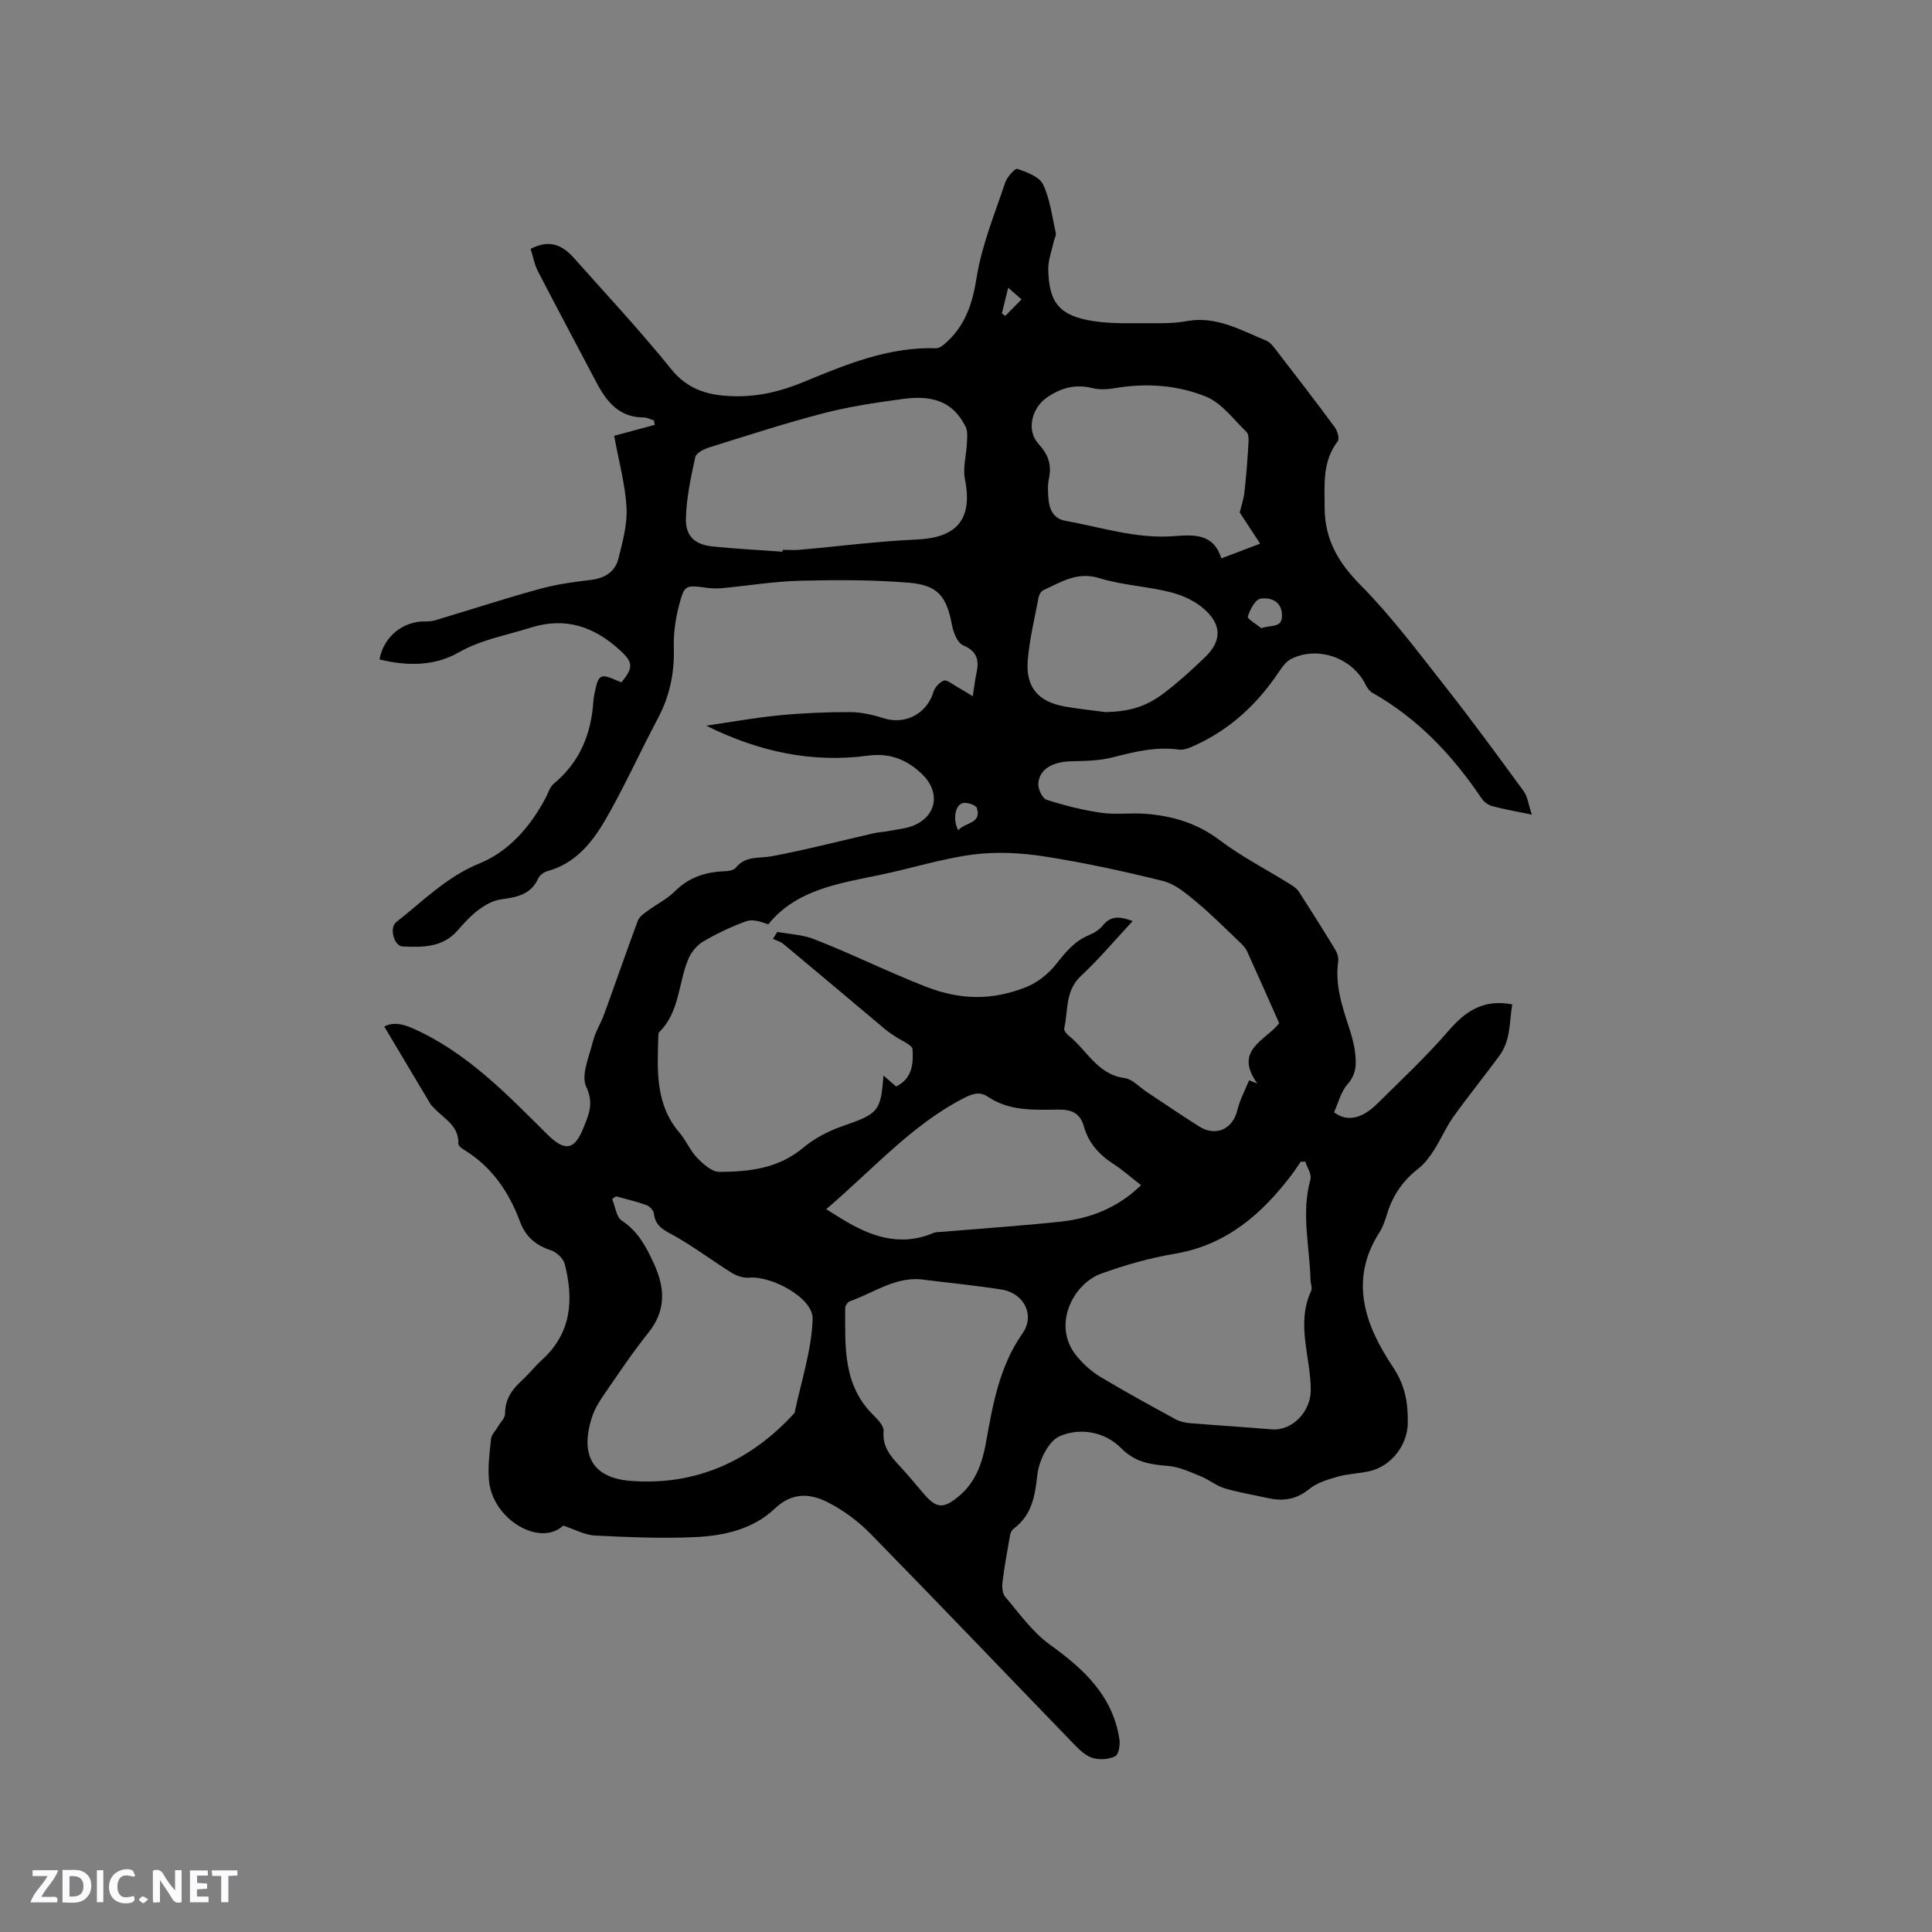 <svg enable-background="new 0 0 400 400" viewBox="0 0 400 400" xmlns="http://www.w3.org/2000/svg"><rect x="0" y="0" width="400" height="400" fill="#808080" stroke="none"/><g fill="#fbfafc"><path d="m37.59 393.81c-.92.31-1.52.05-2-.78-.7-1.2-1.52-2.34-2.47-3.78v4.59c-.55.03-.95.05-1.41.07-.03-.37-.06-.64-.06-.91 0-1.91 0-3.81 0-5.7 1.13-.41 1.77-.03 2.29.91.62 1.11 1.38 2.14 2.31 3.19v-4.2h1.35v6.61z"/><path d="m12.94 393.88v-6.75c1.9.19 3.93-.54 5.37 1.29.8 1.01.78 2.88.03 3.97-1.37 1.97-3.4 1.51-5.4 1.49m1.45-1.22c2.04.12 2.92-.58 2.89-2.21-.03-1.51-.98-2.19-2.89-2z"/><path d="m11.81 393.87h-5.49c.68-2.18 2.47-3.48 3.51-5.45h-3.08v-1.21h5.29c-.71 2.13-2.44 3.48-3.47 5.51.86 0 1.63.04 2.39-.01.79-.05 1.14.21.85 1.16"/><path d="m39.33 393.86v-6.61h3.7v1.07h-2.22v1.52c.68.04 1.34.09 2.07.13v1.07c-.72.05-1.38.09-2.1.14v1.48h2.4v1.19h-3.85z"/><path d="m27.71 388.56c-1.15-.3-2.46-.61-3.1.64-.37.73-.41 1.93-.06 2.67.63 1.35 1.99.93 3.17.68.35.94-.01 1.32-.93 1.46-1.62.25-3.05-.27-3.76-1.48-.73-1.24-.6-3.03.31-4.17.88-1.11 2.71-1.7 4-1.16.32.13.44.74.65 1.12-.1.08-.19.16-.28.24"/><path d="m49.15 387.24v1.07c-.59.02-1.17.05-1.87.08v5.44h-1.48v-5.44h-1.85c-.05-.4-.08-.73-.13-1.15z"/><path d="m20.06 387.21h1.33v6.62h-1.33z"/><path d="m30.68 393.25c-.49.38-.8.79-1.05.76-.32-.05-.6-.45-.9-.7.26-.24.51-.64.8-.67.29-.04.62.3 1.15.61"/></g><path d="m116.62 315.86c-4.83 4.46-14.46-1.19-15.35-9.07-.33-2.9.09-5.91.39-8.85.09-.91.95-1.73 1.45-2.59.51-.88 1.46-1.77 1.46-2.66-.02-2.94 1.39-4.97 3.43-6.83 1.48-1.36 2.73-2.97 4.22-4.32 6.13-5.56 6.59-12.5 4.69-19.88-.29-1.14-1.72-2.44-2.89-2.82-3.15-1.03-5.22-2.83-6.38-5.96-2.27-6.08-5.78-11.26-11.44-14.75-.52-.32-1.32-.88-1.3-1.3.15-3.83-3.1-5.27-5.15-7.54-.21-.24-.47-.44-.63-.71-3.17-5.3-6.33-10.61-9.56-16.04 1.77-.95 3.65-.63 5.97.4 11.14 4.96 19.35 13.55 27.76 21.9 3.65 3.62 5.66 3.35 7.53-1.38 1.08-2.72 2.18-5.03.55-8.47-1.12-2.38.61-6.22 1.38-9.34.5-1.99 1.66-3.81 2.37-5.76 2.34-6.44 4.57-12.91 6.96-19.33.3-.79 1.24-1.41 1.98-1.96 1.87-1.38 4.04-2.45 5.67-4.07 2.9-2.89 6.32-4 10.26-4.14.8-.03 1.91-.2 2.34-.74 2.03-2.53 4.85-1.88 7.5-2.38 7.11-1.34 14.13-3.17 21.19-4.78.9-.21 1.84-.22 2.75-.4 1.94-.4 4.04-.51 5.78-1.35 4.53-2.18 5.03-6.9 1.39-10.43-3.16-3.06-6.74-4.47-11.24-3.86-11.67 1.57-22.73-.86-33.49-6.21 5.04-.73 10.06-1.65 15.13-2.14 4.84-.47 9.73-.68 14.6-.67 2.34.01 4.75.55 6.99 1.27 4.47 1.43 8.98-.92 10.34-5.46.28-.94 1.24-1.98 2.14-2.33.59-.23 1.65.67 2.46 1.12 1.09.61 2.14 1.28 3.53 2.11.33-2.08.48-3.45.77-4.78.58-2.66.16-4.52-2.76-5.75-1.14-.48-2-2.56-2.28-4.04-1.14-6.1-2.87-8.44-9.12-8.94-7.46-.6-14.99-.58-22.48-.39-5.32.14-10.62 1.02-15.93 1.52-1.05.1-2.13.08-3.18-.05-4.51-.6-4.71-.68-5.84 3.64-.74 2.82-1.16 5.84-1.07 8.75.15 5.23-.86 10.04-3.32 14.67-3.68 6.91-6.88 14.08-10.79 20.85-2.75 4.76-6.23 9.13-12.02 10.73-.74.2-1.64.82-1.93 1.48-1.53 3.44-4.49 3.93-7.74 4.38-1.63.22-3.29 1.16-4.64 2.17-1.6 1.19-2.98 2.72-4.3 4.23-3.11 3.59-7.28 3.54-11.43 3.34-1.77-.08-2.79-3.88-1.3-5.04 5.54-4.32 10.38-9.37 17.26-12.16 6-2.44 10.52-7.59 13.66-13.54.53-1.01.88-2.28 1.7-2.96 5.41-4.49 7.78-10.35 8.2-17.19.05-.73.23-1.46.38-2.19.65-3.16 1.21-3.42 4.27-2.06.38.17.77.31 1.14.46 2.53-3.02 2.42-4.15-.21-6.57-5.38-4.95-11.34-7.06-18.65-4.73-5.01 1.59-10.15 2.44-14.89 5.14-5.01 2.85-10.71 2.8-16.33 1.42.85-4.74 4.9-7.97 9.53-7.87.72.02 1.47-.07 2.16-.28 7.1-2.13 14.15-4.43 21.29-6.4 3.44-.95 7.02-1.49 10.58-1.89 2.98-.33 5.19-1.6 5.91-4.45.86-3.44 1.86-7.04 1.68-10.51-.26-4.78-1.58-9.5-2.56-14.9 2.4-.65 5.41-1.46 8.41-2.27-.06-.31-.13-.62-.19-.92-.69-.21-1.38-.61-2.06-.61-5.1.02-7.72-3.23-9.84-7.26-4.03-7.67-8.13-15.3-12.1-22.99-.75-1.45-1.04-3.14-1.52-4.66 3.53-1.79 6.2-1.21 8.97 1.9 6.76 7.61 13.73 15.06 20.11 22.98 3.66 4.55 8.22 5.58 13.43 5.64 4.86.05 9.32-1.02 13.97-2.94 8.73-3.6 17.64-7.33 27.47-7 .58.02 1.27-.47 1.76-.89 4.19-3.6 5.75-8.18 6.62-13.69 1.06-6.72 3.75-13.2 5.92-19.71.39-1.17 2.05-3.02 2.53-2.85 1.96.68 4.55 1.62 5.31 3.22 1.47 3.09 1.88 6.68 2.64 10.09.12.52-.31 1.15-.43 1.75-.41 1.93-1.17 3.87-1.13 5.79.13 6.89 2.35 9.59 9.33 10.67 4.04.62 8.21.41 12.33.44 2.33.02 4.7-.01 6.97-.43 6.16-1.14 11.24 1.88 16.54 4.05.72.29 1.31 1.05 1.82 1.7 4.14 5.37 8.29 10.74 12.32 16.2.56.76 1.03 2.39.63 2.91-3.2 4.17-2.73 8.86-2.72 13.68.01 6.72 2.84 11.47 7.51 16.18 6.31 6.38 11.74 13.65 17.31 20.73 5.63 7.16 11.02 14.51 16.39 21.87.82 1.12.98 2.73 1.69 4.85-3.51-.73-5.9-1.13-8.23-1.77-.82-.23-1.7-.88-2.18-1.6-5.99-8.9-13.19-16.54-22.63-21.87-.58-.33-1.06-1.02-1.37-1.65-2.68-5.51-9.79-8.1-15.34-5.39-1.04.51-1.89 1.63-2.56 2.64-4.45 6.68-10.1 11.97-17.45 15.31-1.03.47-2.26 1.01-3.3.87-4.76-.67-9.21.45-13.76 1.61-2.71.69-5.62.74-8.44.8-3.94.08-6.68 1.59-6.92 4.59-.09 1.12.82 3.08 1.69 3.37 3.69 1.2 7.49 2.15 11.33 2.71 3.02.43 6.15-.03 9.21.21 5.56.43 10.66 1.94 15.3 5.44 4.52 3.42 9.64 6.04 14.48 9.05.69.43 1.46.91 1.89 1.57 2.59 4 5.13 8.04 7.61 12.12.41.68.69 1.63.58 2.39-.67 4.69.72 9.01 2.14 13.35.56 1.71 1.08 3.46 1.32 5.23.32 2.4.4 4.66-1.51 6.82-1.39 1.57-1.93 3.9-2.81 5.82 2.66 2.04 5.74 1.41 8.99-1.81 4.97-4.93 10.11-9.72 14.67-15.01 3.51-4.08 7.27-6.67 13.24-5.51-.63 3.38-.23 7.34-2.68 10.65-3.14 4.27-6.49 8.39-9.56 12.7-1.51 2.12-2.53 4.59-3.95 6.79-.89 1.39-1.92 2.81-3.21 3.81-3.12 2.43-5.26 5.43-6.44 9.19-.44 1.41-.9 2.88-1.69 4.11-6.39 9.98-2.81 19.37 2.77 27.74 2.63 3.94 3.15 7.43 3.13 11.58-.02 4.6-3.32 8.96-7.84 10.05-2.15.52-4.44.53-6.56 1.13-2.08.59-4.36 1.25-5.98 2.57-2.68 2.19-5.44 2.6-8.61 1.89-3-.67-6.05-1.16-8.98-2.04-1.73-.52-3.22-1.8-4.92-2.48-2.2-.88-4.47-1.96-6.77-2.14-3.66-.29-6.78-.74-9.67-3.66-3.41-3.45-8.55-4.31-12.73-2.5-2.33 1.01-4.31 5.07-4.63 7.96-.5 4.43-1.12 8.33-4.87 11.17-.38.29-.7.84-.78 1.32-.58 3.27-1.18 6.54-1.58 9.83-.12.99 0 2.34.59 3.02 2.93 3.42 5.62 7.27 9.21 9.85 7.03 5.05 13.01 10.57 14.41 19.57.18 1.16-.13 3.18-.85 3.54-1.32.66-3.23.8-4.66.38-1.42-.42-2.71-1.65-3.8-2.77-14.06-14.53-28.02-29.16-42.16-43.6-2.54-2.6-5.62-4.9-8.85-6.55-3.67-1.88-7.41-2.17-11.04 1.29-4.47 4.26-10.49 5.61-16.45 5.89-6.95.32-13.94.02-20.89-.33-2.12-.15-4.19-1.32-6.44-2.05zm117.89-125.16c-3.74 4.01-7.01 7.91-10.71 11.36-3.32 3.09-2.62 7.17-3.47 10.88-.09.41.5 1.13.95 1.49 3.77 3 5.91 8.02 11.55 8.77 1.61.21 3.04 1.84 4.54 2.84 3.63 2.39 7.21 4.85 10.88 7.17 3.48 2.21 6.99.56 7.93-3.37.51-2.13 1.6-4.12 2.43-6.17.57.22 1.13.44 1.7.66-4.98-6.95 1.72-8.88 4.53-12.48-2.23-5.03-4.4-9.97-6.64-14.88-.34-.73-.96-1.37-1.56-1.94-2.98-2.83-5.89-5.77-9.05-8.39-2.05-1.7-4.32-3.62-6.8-4.24-8.1-2.02-16.29-3.79-24.53-5.08-4.84-.75-9.93-1.03-14.77-.4-6.48.84-12.79 2.87-19.21 4.2-8.59 1.79-17.38 3.04-23.23 10.26-1.58-.59-3.26-1.12-4.57-.64-3.06 1.11-6.06 2.53-8.87 4.18-1.31.77-2.5 2.21-3.09 3.62-2.1 5.01-1.79 10.97-6.04 15.15-.18.18-.17.6-.18.91-.21 7-.67 14.03 4.38 19.91 1.37 1.6 2.19 3.69 3.64 5.19 1.26 1.3 3.07 2.94 4.62 2.93 6.15-.03 12.19-.69 17.3-4.96 2.35-1.96 5.25-3.5 8.15-4.5 7.41-2.57 7.97-3 8.52-10.5.96.83 1.81 1.57 2.62 2.28 3.4-1.65 3.58-4.82 3.4-7.69-.06-.98-2.39-1.82-3.68-2.73-.61-.43-1.25-.81-1.81-1.28-7.07-5.93-14.11-11.88-21.2-17.78-.62-.51-1.47-.74-2.21-1.1.3-.48.61-.95.91-1.43 2.52.47 5.19.57 7.54 1.48 7.86 3.05 15.39 6.83 23.29 9.89 7.32 2.84 13.74 2.74 20.49.14 2.43-.93 4.81-2.81 6.43-4.87 1.94-2.47 3.79-4.74 6.76-5.97 1.05-.43 2.16-1.1 2.85-1.97 1.64-2.07 3.5-1.96 6.21-.94zm35.73 49.79c-.32.02-.64.03-.96.05-.58.85-1.13 1.72-1.75 2.54-6.23 8.25-13.58 14.69-24.31 16.5-5.18.87-10.32 2.33-15.27 4.13-5.83 2.12-10.14 10.7-5.15 16.9 1.36 1.69 3.06 3.27 4.91 4.39 5.16 3.11 10.46 5.99 15.75 8.88.89.48 1.99.69 3.01.78 5.59.46 11.2.8 16.79 1.27 4.35.37 8.11-3.73 8.12-8.09.01-6.85-3.12-13.73.09-20.59.27-.58-.12-1.45-.14-2.19-.17-6.95-1.97-13.88-.02-20.86.31-1.06-.68-2.47-1.07-3.71zm-142.71 7.2c-.26.19-.53.37-.79.56.64 1.53.84 3.71 1.99 4.46 3.42 2.25 5.11 5.52 6.7 9.01 2.25 4.95 2.5 9.6-1.17 14.18-3.31 4.13-6.25 8.55-9.26 12.91-1.01 1.47-1.97 3.07-2.49 4.75-2.53 8.09.54 12.46 8.03 13.04 13.48 1.04 24.86-4.05 33.97-14.08 1.35-6.47 3.52-12.92 3.74-19.43.15-4.36-8.51-8.99-13.16-8.56-1.18.11-2.6-.38-3.64-1.03-3.92-2.44-7.62-5.26-11.63-7.52-2.09-1.18-4.13-1.93-4.44-4.72-.07-.65-.88-1.52-1.54-1.76-2.06-.75-4.2-1.23-6.31-1.81zm34.49-133.47c.01-.13.01-.25.02-.38 1.16 0 2.33.09 3.49-.01 8.1-.71 16.18-1.77 24.3-2.13 8.37-.37 11.59-4.28 9.95-12.49-.47-2.34.29-4.91.4-7.38.05-1.16.23-2.51-.25-3.47-2.43-4.83-6.31-6.66-12.86-5.78-5.55.75-11.13 1.57-16.54 2.97-7.95 2.06-15.78 4.61-23.63 7.06-1.12.35-2.76 1.16-2.95 2.03-.92 4.21-1.85 8.5-1.94 12.78-.08 3.62 1.9 5.33 5.46 5.71 4.83.51 9.69.74 14.55 1.09zm94.65-8.12c.29-1.22.81-2.7.98-4.22.38-3.34.62-6.69.83-10.05.05-.8.08-1.93-.39-2.38-2.69-2.6-5.14-6.01-8.4-7.33-5.87-2.39-12.3-2.85-18.71-1.78-1.54.26-3.23.4-4.72.03-3.56-.89-6.54-.12-9.52 1.94-3.12 2.15-4.31 6.78-1.73 9.59 1.98 2.16 2.77 4.28 2.17 7.13-.3 1.42-.23 2.97-.09 4.43.21 2.13 1.1 3.93 3.47 4.36 7.47 1.35 14.78 3.79 22.54 3.18 4.07-.32 8.18-.56 9.76 4.61 2.68-1.02 5.02-1.9 8.04-3.05-1.49-2.29-2.76-4.23-4.23-6.46zm-85.61 144.25c1.26.79 2.14 1.34 3.03 1.89 5.96 3.67 12.13 6.01 19.15 3.04.56-.24 1.24-.2 1.87-.25 8.11-.68 16.23-1.23 24.32-2.08 6.29-.66 12-2.87 16.81-7.57-2.04-1.59-3.78-3.14-5.71-4.39-2.97-1.91-5.17-4.36-6.12-7.76-.81-2.9-2.67-3.54-5.44-3.5-4.93.06-9.98.33-14.39-2.63-1.85-1.25-3.36-.61-5.22.35-10.62 5.51-18.42 14.44-28.3 22.9zm19.37 14.5c-5.44-.34-9.71 2.9-14.45 4.55-.45.16-.99.91-.99 1.39 0 7.91-.53 15.97 5.86 22.22.93.91 2.18 2.25 2.09 3.28-.29 3.18 1.39 5.15 3.3 7.2 1.73 1.86 3.35 3.83 5 5.76 2.62 3.06 4.05 3.2 7.24.56 3.48-2.87 4.9-6.89 5.65-11.1 1.42-7.94 2.76-15.77 7.58-22.66 2.63-3.76.28-8.31-4.28-9.05-5.63-.89-11.33-1.44-17-2.15zm38.51-117.41c4.92-.16 8.25-1.04 12.17-4.03 2.93-2.23 5.68-4.75 8.34-7.3 3.37-3.24 3.6-6.47.17-9.73-1.88-1.78-4.56-3.08-7.11-3.73-4.9-1.26-10.09-1.47-14.9-2.95-4.61-1.42-7.94.82-11.6 2.5-.46.21-.88.93-.98 1.47-.82 4.36-1.9 8.71-2.25 13.11-.43 5.54 2.21 8.53 7.68 9.5 2.82.49 5.66.78 8.48 1.16zm32.21-17.38c2.12-.77 4.41.09 4.27-2.88-.14-2.82-2.5-3.53-4.44-3.23-1.1.17-2.2 2.28-2.63 3.71-.15.48 1.8 1.58 2.8 2.4zm-62.76 41.83c1.48-1.69 4.87-1.32 3.87-4.58-.19-.62-1.97-1.23-2.86-1.05-1.62.32-2.22 3.35-1.01 5.63zm9.04-107c.23.17.47.34.7.51 1.12-1.14 2.25-2.28 3.37-3.41-.78-.68-1.56-1.36-2.77-2.42-.58 2.37-.94 3.85-1.3 5.32z" fill="#010000"/></svg>